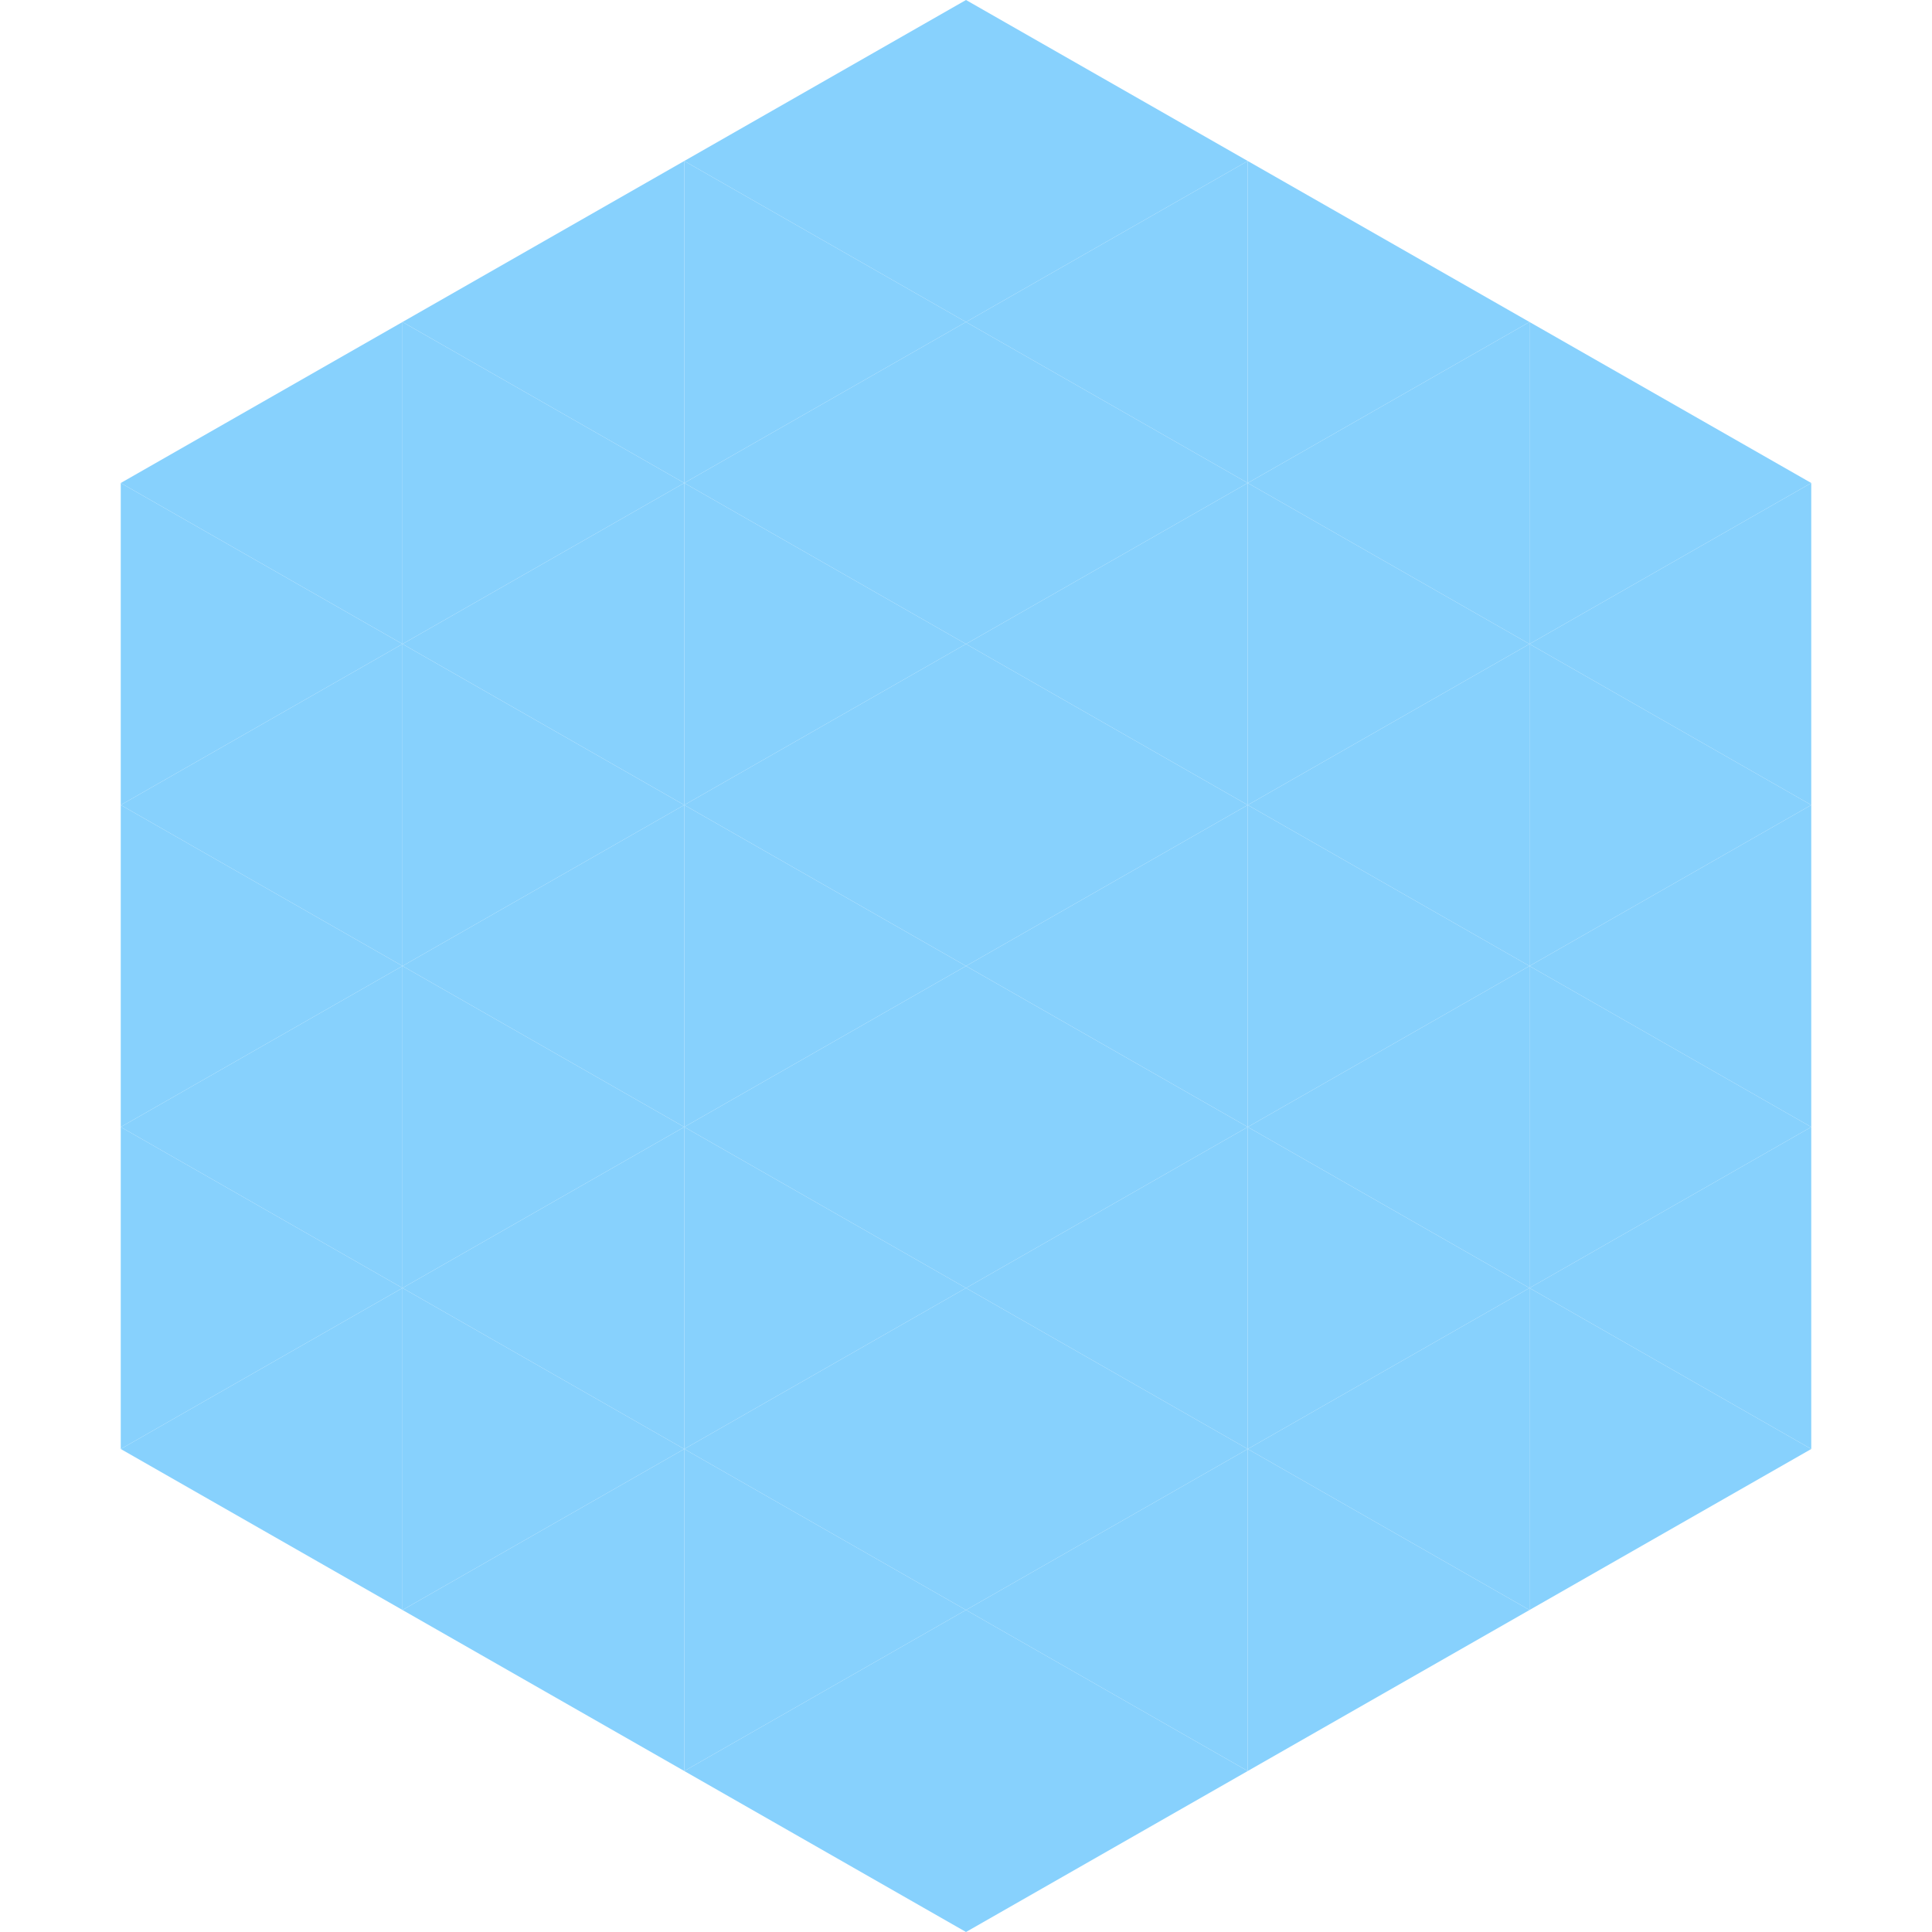 <?xml version="1.0"?>
<!-- Generated by SVGo -->
<svg width="240" height="240"
     xmlns="http://www.w3.org/2000/svg"
     xmlns:xlink="http://www.w3.org/1999/xlink">
<polygon points="50,40 15,60 50,80" style="fill:rgb(135,209,253)" />
<polygon points="190,40 225,60 190,80" style="fill:rgb(135,209,253)" />
<polygon points="15,60 50,80 15,100" style="fill:rgb(135,209,253)" />
<polygon points="225,60 190,80 225,100" style="fill:rgb(135,209,253)" />
<polygon points="50,80 15,100 50,120" style="fill:rgb(135,209,253)" />
<polygon points="190,80 225,100 190,120" style="fill:rgb(135,209,253)" />
<polygon points="15,100 50,120 15,140" style="fill:rgb(135,209,253)" />
<polygon points="225,100 190,120 225,140" style="fill:rgb(135,209,253)" />
<polygon points="50,120 15,140 50,160" style="fill:rgb(135,209,253)" />
<polygon points="190,120 225,140 190,160" style="fill:rgb(135,209,253)" />
<polygon points="15,140 50,160 15,180" style="fill:rgb(135,209,253)" />
<polygon points="225,140 190,160 225,180" style="fill:rgb(135,209,253)" />
<polygon points="50,160 15,180 50,200" style="fill:rgb(135,209,253)" />
<polygon points="190,160 225,180 190,200" style="fill:rgb(135,209,253)" />
<polygon points="15,180 50,200 15,220" style="fill:rgb(255,255,255); fill-opacity:0" />
<polygon points="225,180 190,200 225,220" style="fill:rgb(255,255,255); fill-opacity:0" />
<polygon points="50,0 85,20 50,40" style="fill:rgb(255,255,255); fill-opacity:0" />
<polygon points="190,0 155,20 190,40" style="fill:rgb(255,255,255); fill-opacity:0" />
<polygon points="85,20 50,40 85,60" style="fill:rgb(135,209,253)" />
<polygon points="155,20 190,40 155,60" style="fill:rgb(135,209,253)" />
<polygon points="50,40 85,60 50,80" style="fill:rgb(135,209,253)" />
<polygon points="190,40 155,60 190,80" style="fill:rgb(135,209,253)" />
<polygon points="85,60 50,80 85,100" style="fill:rgb(135,209,253)" />
<polygon points="155,60 190,80 155,100" style="fill:rgb(135,209,253)" />
<polygon points="50,80 85,100 50,120" style="fill:rgb(135,209,253)" />
<polygon points="190,80 155,100 190,120" style="fill:rgb(135,209,253)" />
<polygon points="85,100 50,120 85,140" style="fill:rgb(135,209,253)" />
<polygon points="155,100 190,120 155,140" style="fill:rgb(135,209,253)" />
<polygon points="50,120 85,140 50,160" style="fill:rgb(135,209,253)" />
<polygon points="190,120 155,140 190,160" style="fill:rgb(135,209,253)" />
<polygon points="85,140 50,160 85,180" style="fill:rgb(135,209,253)" />
<polygon points="155,140 190,160 155,180" style="fill:rgb(135,209,253)" />
<polygon points="50,160 85,180 50,200" style="fill:rgb(135,209,253)" />
<polygon points="190,160 155,180 190,200" style="fill:rgb(135,209,253)" />
<polygon points="85,180 50,200 85,220" style="fill:rgb(135,209,253)" />
<polygon points="155,180 190,200 155,220" style="fill:rgb(135,209,253)" />
<polygon points="120,0 85,20 120,40" style="fill:rgb(135,209,253)" />
<polygon points="120,0 155,20 120,40" style="fill:rgb(135,209,253)" />
<polygon points="85,20 120,40 85,60" style="fill:rgb(135,209,253)" />
<polygon points="155,20 120,40 155,60" style="fill:rgb(135,209,253)" />
<polygon points="120,40 85,60 120,80" style="fill:rgb(135,209,253)" />
<polygon points="120,40 155,60 120,80" style="fill:rgb(135,209,253)" />
<polygon points="85,60 120,80 85,100" style="fill:rgb(135,209,253)" />
<polygon points="155,60 120,80 155,100" style="fill:rgb(135,209,253)" />
<polygon points="120,80 85,100 120,120" style="fill:rgb(135,209,253)" />
<polygon points="120,80 155,100 120,120" style="fill:rgb(135,209,253)" />
<polygon points="85,100 120,120 85,140" style="fill:rgb(135,209,253)" />
<polygon points="155,100 120,120 155,140" style="fill:rgb(135,209,253)" />
<polygon points="120,120 85,140 120,160" style="fill:rgb(135,209,253)" />
<polygon points="120,120 155,140 120,160" style="fill:rgb(135,209,253)" />
<polygon points="85,140 120,160 85,180" style="fill:rgb(135,209,253)" />
<polygon points="155,140 120,160 155,180" style="fill:rgb(135,209,253)" />
<polygon points="120,160 85,180 120,200" style="fill:rgb(135,209,253)" />
<polygon points="120,160 155,180 120,200" style="fill:rgb(135,209,253)" />
<polygon points="85,180 120,200 85,220" style="fill:rgb(135,209,253)" />
<polygon points="155,180 120,200 155,220" style="fill:rgb(135,209,253)" />
<polygon points="120,200 85,220 120,240" style="fill:rgb(135,209,253)" />
<polygon points="120,200 155,220 120,240" style="fill:rgb(135,209,253)" />
<polygon points="85,220 120,240 85,260" style="fill:rgb(255,255,255); fill-opacity:0" />
<polygon points="155,220 120,240 155,260" style="fill:rgb(255,255,255); fill-opacity:0" />
</svg>
